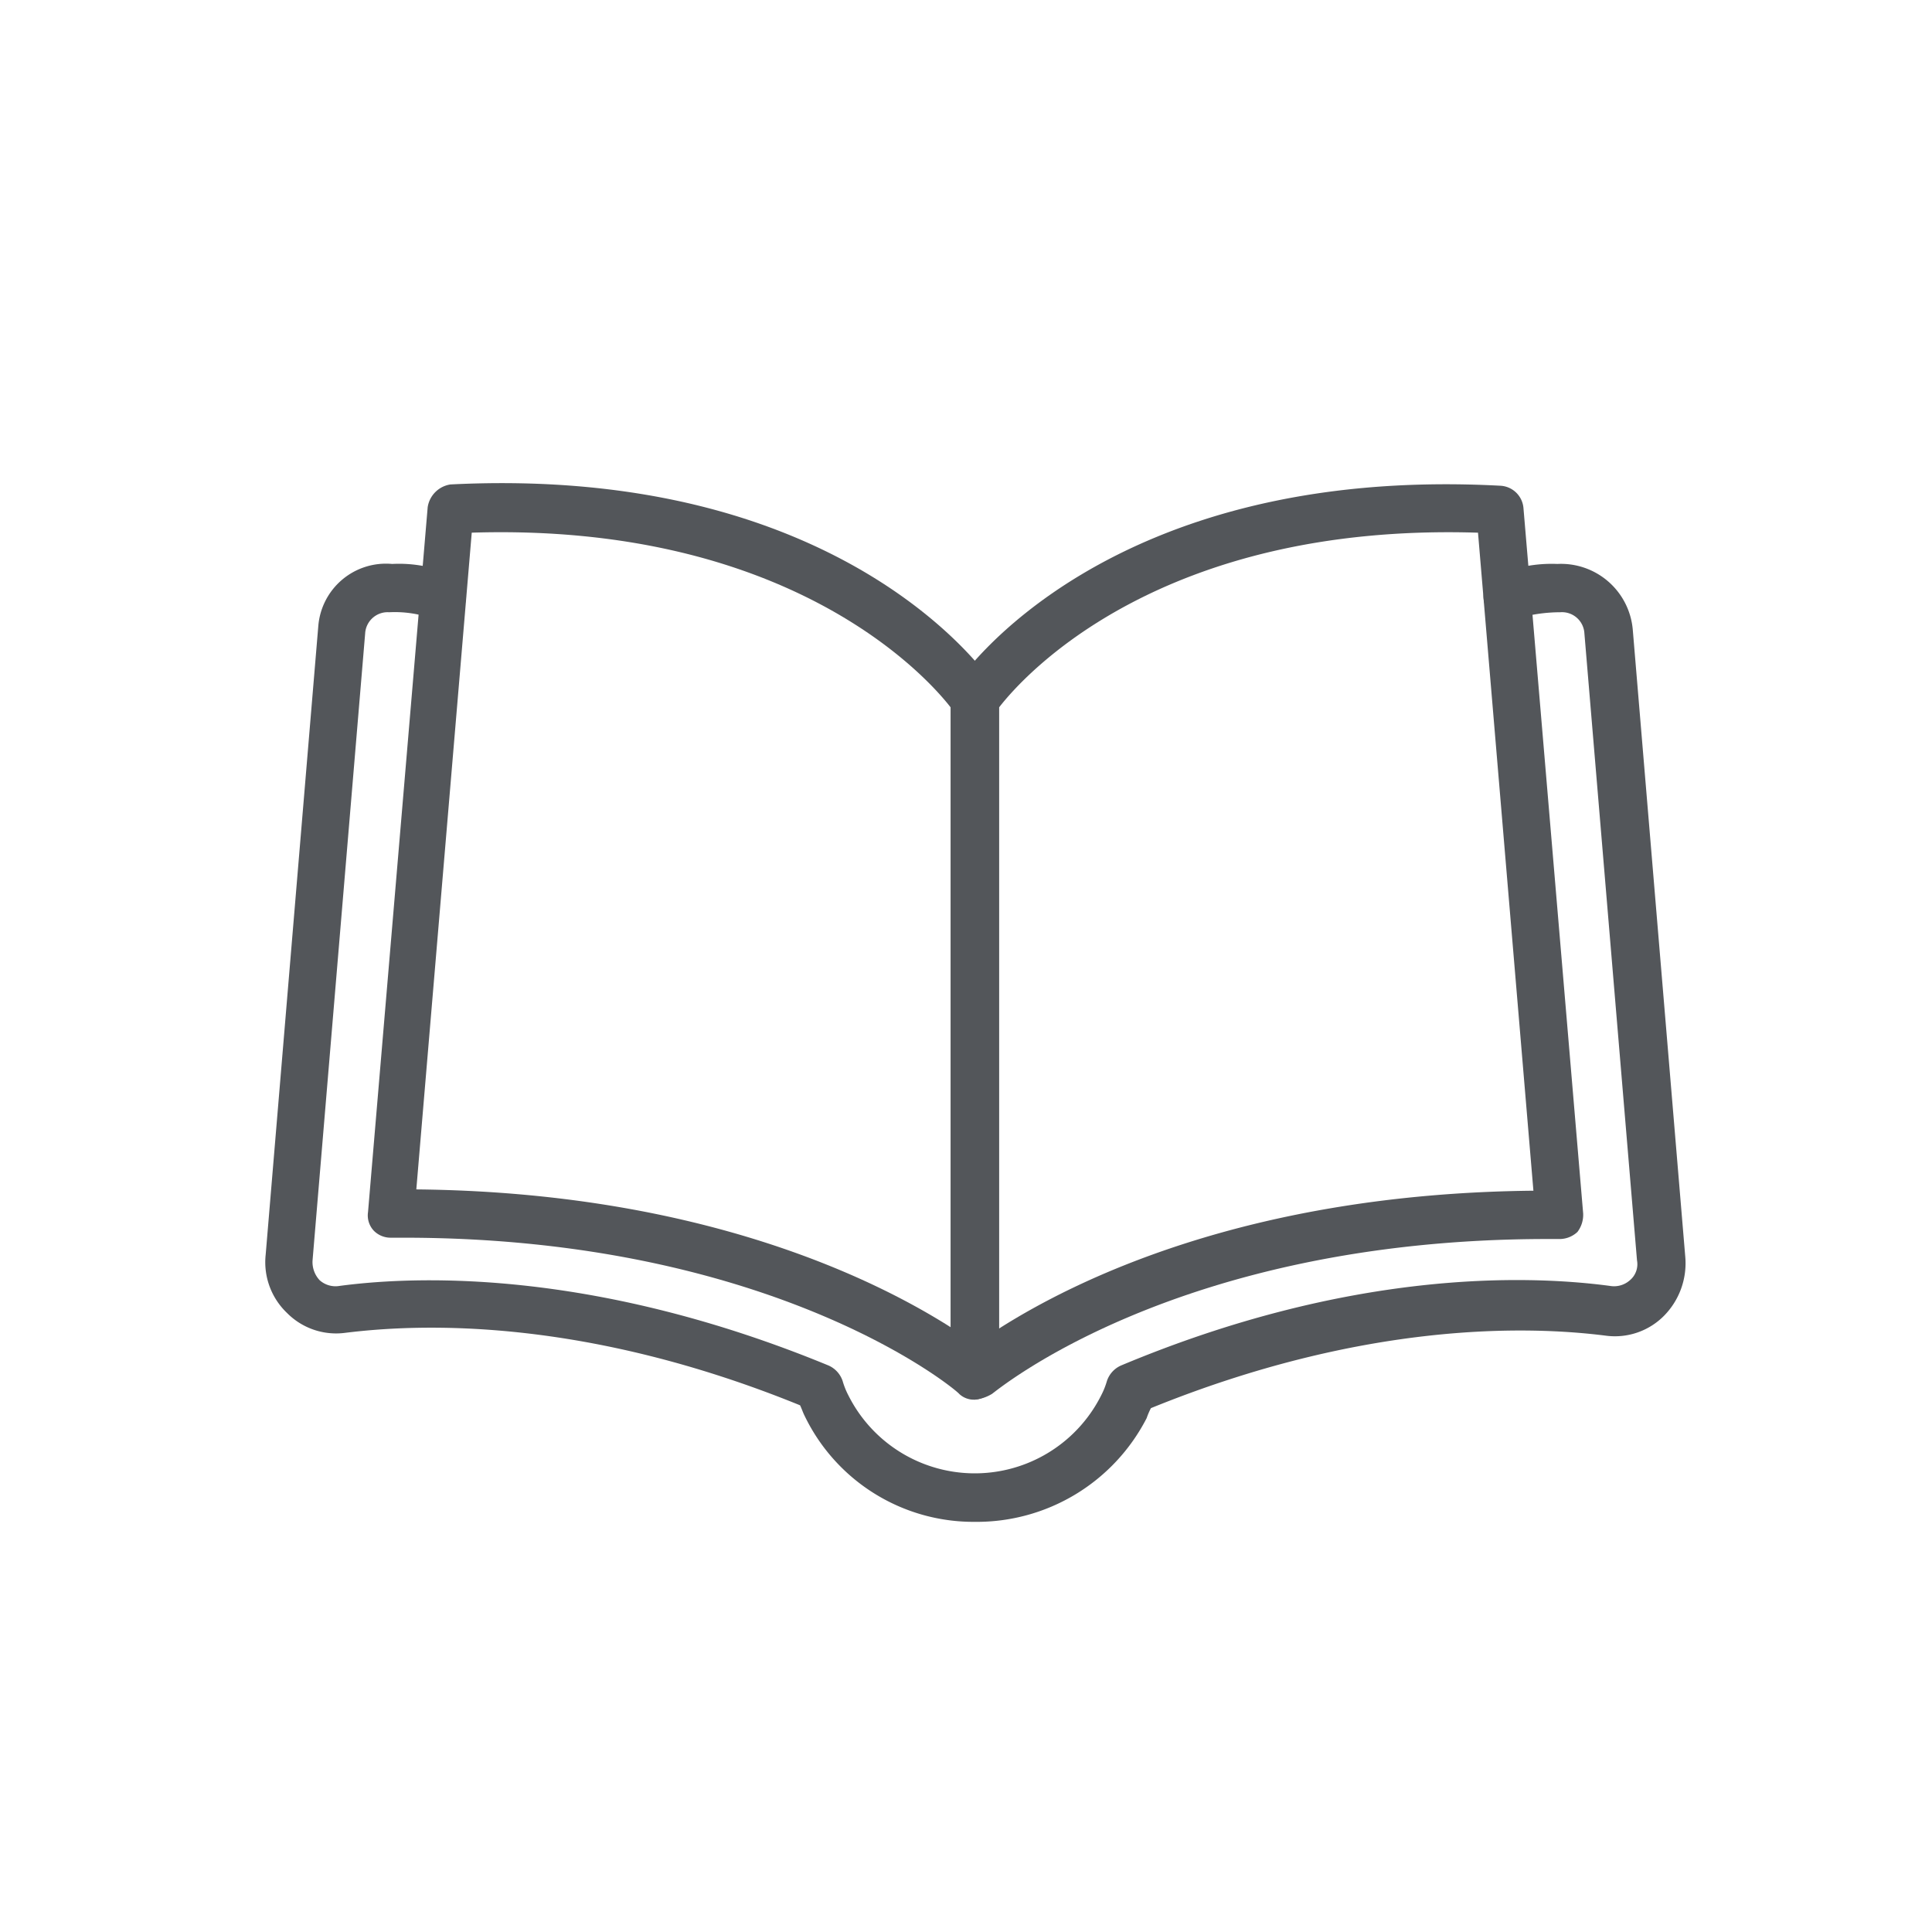 <svg id="image" xmlns="http://www.w3.org/2000/svg" width="68" height="68" viewBox="0 0 68 68">
  <rect id="長方形_3301" data-name="長方形 3301" width="68" height="68" fill="none"/>
  <g id="グループ_2193" data-name="グループ 2193" transform="translate(9.331 17)">
    <path id="パス_860" data-name="パス 860" d="M161.109,184.413a.927.927,0,0,1-.35-.1.876.876,0,0,1-.5-.75V159.751a.7.7,0,0,1,.15-.45c.2-.35,5.3-7.8,19.21-7.053a.859.859,0,0,1,.8.8l2.1,24.812a1,1,0,0,1-.2.65.923.923,0,0,1-.6.25h-.45c-13.106,0-19.46,5.4-19.56,5.453A1.423,1.423,0,0,1,161.109,184.413Zm.85-24.362v21.861c2.6-1.651,8.7-4.752,18.809-4.852L178.818,153.9C167.613,153.548,162.81,158.95,161.96,160.051Z" transform="translate(-136.128 -152.151)" fill="#53565a"/>
    <path id="パス_861" data-name="パス 861" d="M140.607,184.37a.752.752,0,0,1-.55-.2c-.05-.1-6.453-5.5-19.56-5.5h-.45a.828.828,0,0,1-.6-.25.788.788,0,0,1-.2-.65l2.1-24.812a.955.955,0,0,1,.8-.8c13.857-.7,18.959,6.753,19.159,7.1a.807.807,0,0,1,.15.45v23.812a.77.77,0,0,1-.5.75A.927.927,0,0,1,140.607,184.37Zm-19.66-7.4c10.055.1,16.208,3.2,18.809,4.852V160.008c-.85-1.1-5.7-6.5-16.858-6.153Z" transform="translate(-115.625 -152.107)" fill="#53565a"/>
    <path id="パス_862" data-name="パス 862" d="M137,191.51a6.6,6.6,0,0,1-6-3.752c-.05-.1-.1-.25-.15-.35-7.5-3.051-13.207-2.9-16.008-2.551a2.43,2.43,0,0,1-2.051-.7,2.467,2.467,0,0,1-.75-2.051l1.851-22.111a2.389,2.389,0,0,1,2.6-2.2,4.691,4.691,0,0,1,2.151.4.85.85,0,0,1-.8,1.5,3.923,3.923,0,0,0-1.451-.2.794.794,0,0,0-.85.75l-1.851,22.061a.936.936,0,0,0,.25.7.839.839,0,0,0,.7.2c3-.4,9.2-.5,17.208,2.8a.909.909,0,0,1,.5.55h0a2.726,2.726,0,0,0,.2.5,4.978,4.978,0,0,0,8.9,0,2.728,2.728,0,0,0,.2-.5.909.909,0,0,1,.5-.55c8-3.352,14.207-3.2,17.208-2.8a.839.839,0,0,0,.7-.2.735.735,0,0,0,.25-.7l-1.851-22.061a.79.79,0,0,0-.85-.75,5.448,5.448,0,0,0-1.451.2.85.85,0,0,1-.8-1.5,4.9,4.9,0,0,1,2.151-.4,2.535,2.535,0,0,1,2.651,2.3l1.851,22.111a2.632,2.632,0,0,1-.75,2.051,2.43,2.43,0,0,1-2.051.7c-2.751-.35-8.5-.5-16.008,2.551a2.437,2.437,0,0,0-.15.35A6.724,6.724,0,0,1,137,191.51Z" transform="translate(-112.021 -154.946)" fill="#53565a"/>
  </g>
</svg>
